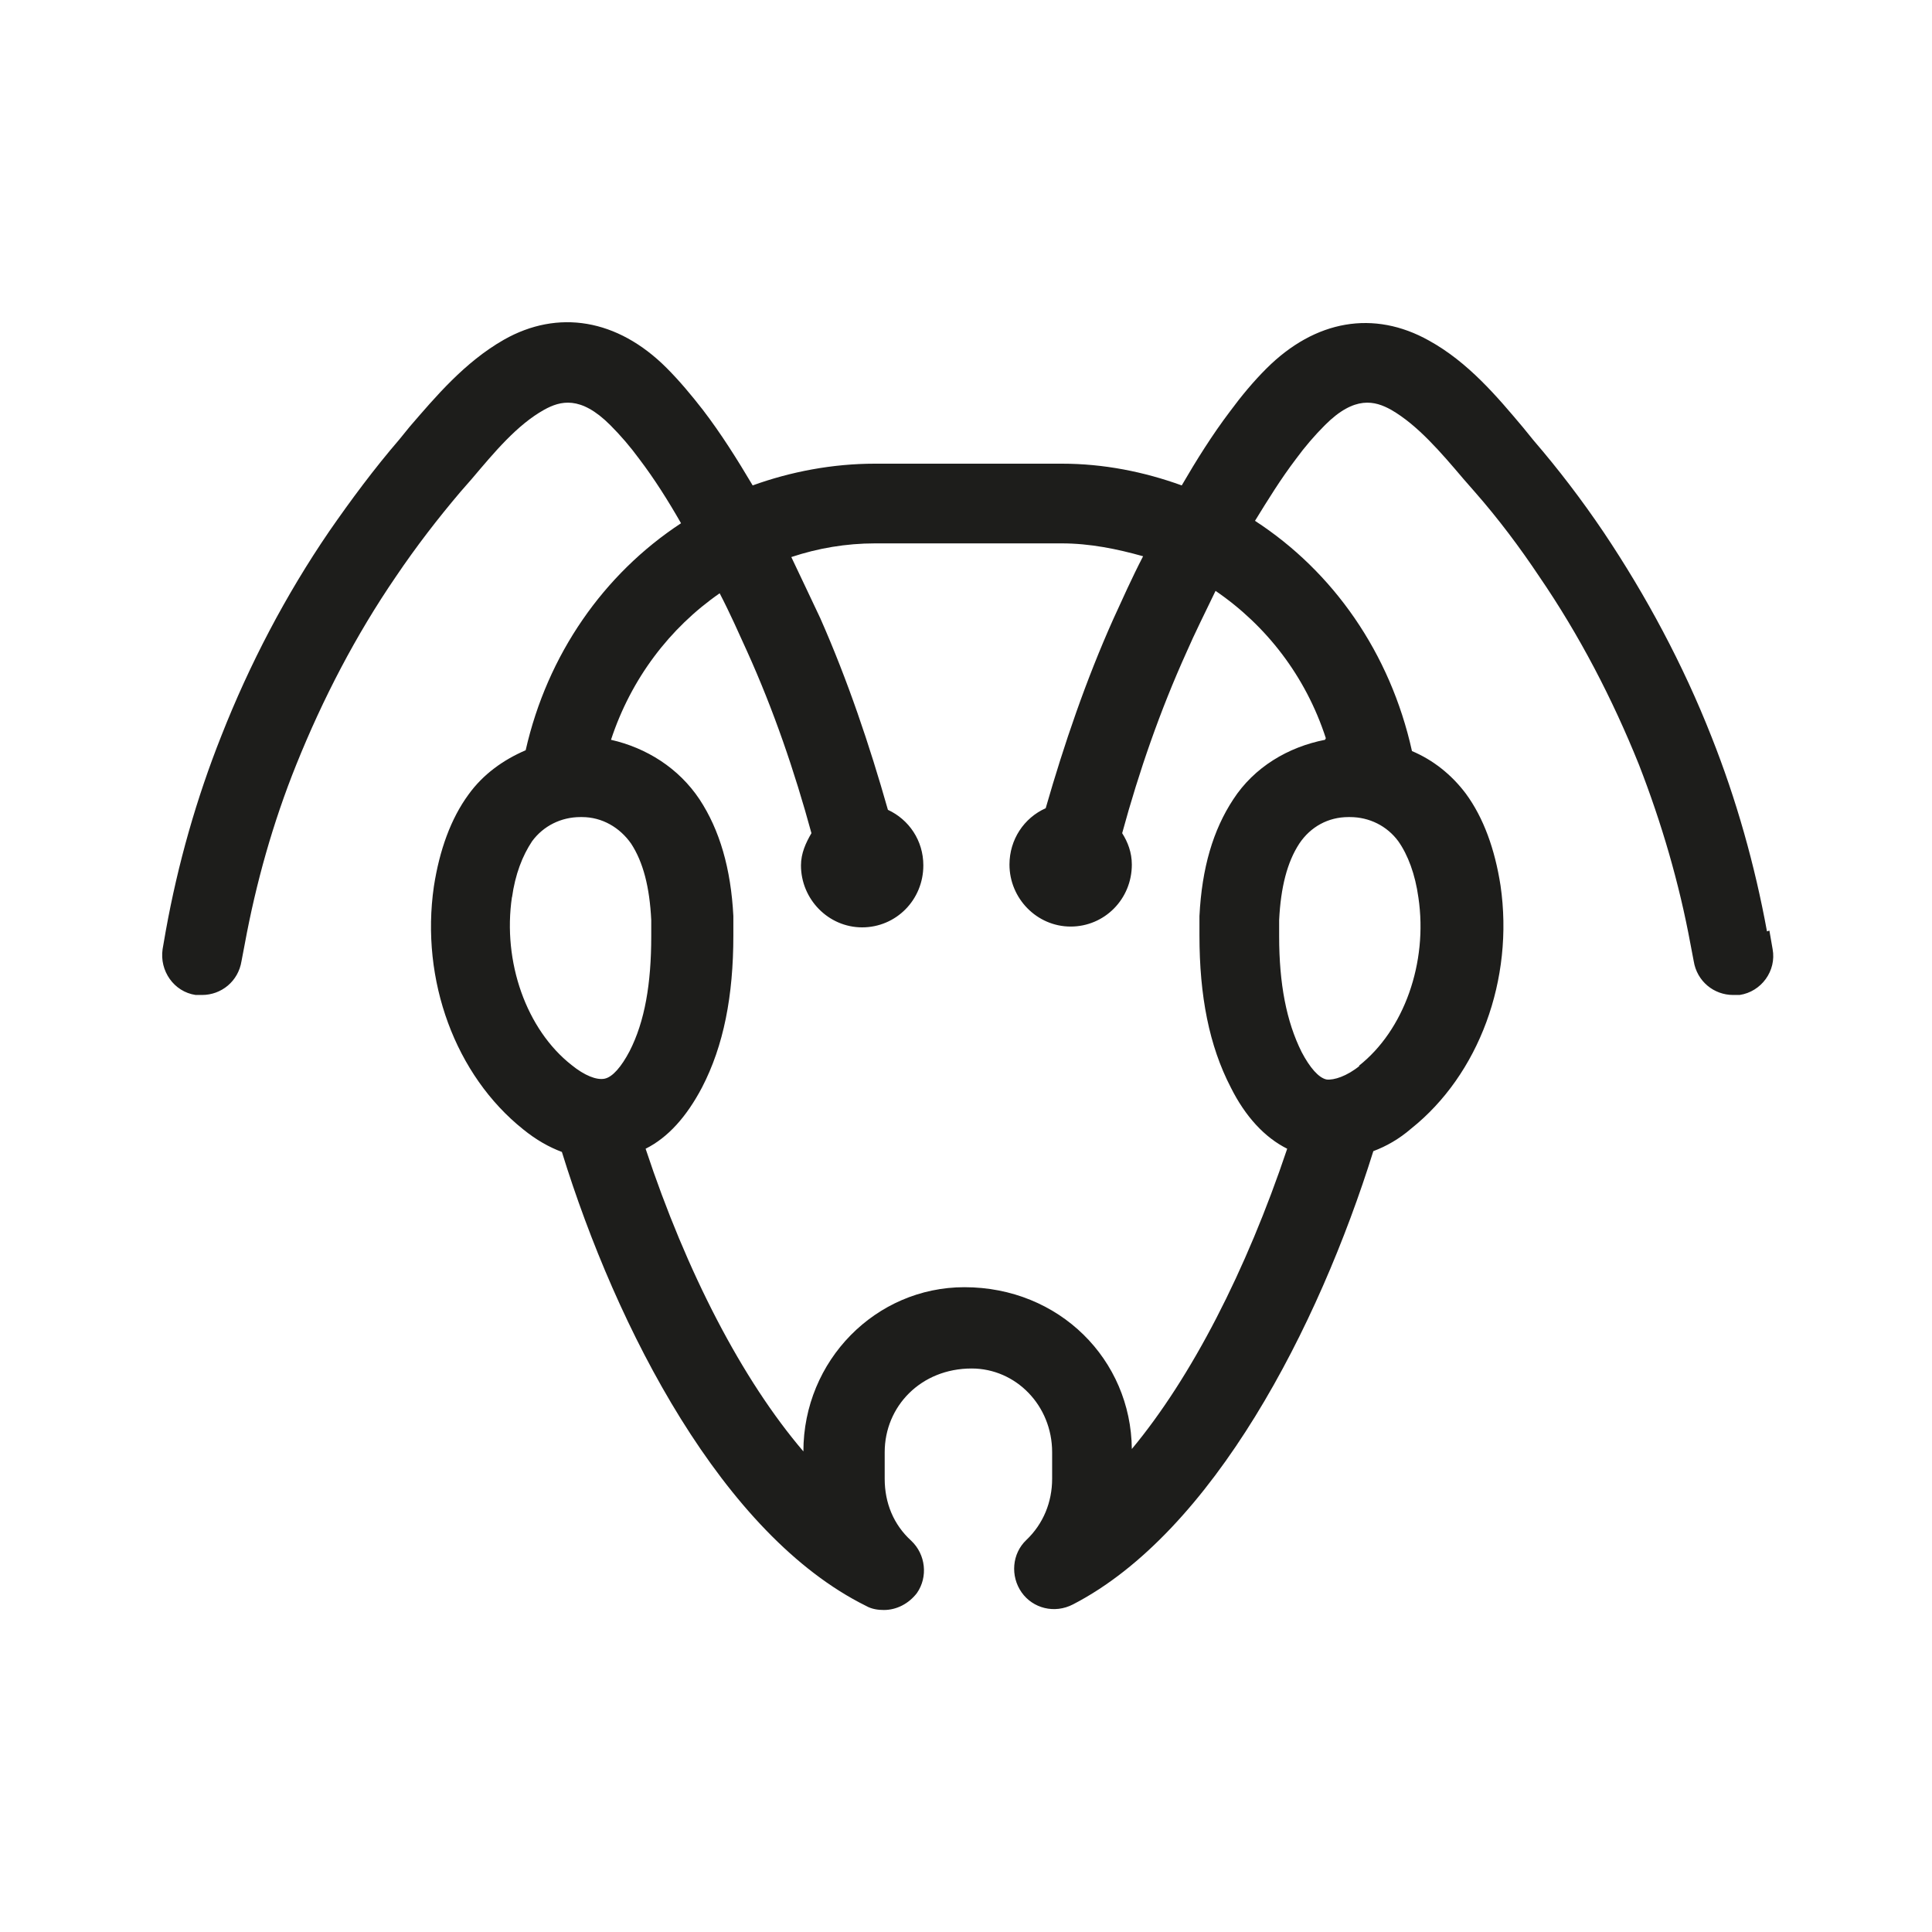 <?xml version="1.0" encoding="UTF-8"?>
<svg id="Capa_2" data-name="Capa 2" xmlns="http://www.w3.org/2000/svg" viewBox="0 0 24 24">
  <defs>
    <style>
      .cls-1 {
        fill: #1d1d1b;
      }

      .cls-1, .cls-2 {
        stroke-width: 0px;
      }

      .cls-2 {
        fill: #fff;
      }
    </style>
  </defs>
  <g id="Capa_1-2" data-name="Capa 1">
    <g>
      <rect class="cls-2" width="24" height="24"/>
      <path class="cls-1" d="M21.95,11.57c-.15-.82-.38-1.64-.69-2.42-.35-.89-.81-1.75-1.34-2.54-.27-.4-.56-.78-.87-1.14l-.13-.16c-.32-.38-.68-.81-1.17-1.08-.68-.38-1.41-.26-2.02.35-.16.16-.31.34-.45.53-.22.29-.42.61-.6.92-.47-.17-.97-.27-1.49-.27h-2.32c-.53,0-1.05.1-1.52.27-.19-.32-.39-.64-.62-.94-.14-.18-.29-.36-.45-.52-.61-.61-1.35-.73-2.02-.35-.49.28-.85.71-1.17,1.08l-.13.16c-.31.36-.6.75-.87,1.14-.54.79-.99,1.65-1.34,2.54-.31.78-.54,1.59-.69,2.42l-.04.23c-.04.27.14.53.41.57.03,0,.05,0,.08,0,.24,0,.45-.17.49-.42l.04-.21c.14-.76.35-1.51.64-2.23.33-.82.74-1.61,1.24-2.34.25-.37.52-.72.8-1.05l.14-.16c.28-.33.56-.67.9-.86.2-.11.45-.18.82.19.13.13.25.27.36.42.19.25.36.52.52.8-.96.63-1.66,1.63-1.93,2.82-.28.12-.53.3-.71.55-.22.3-.36.69-.43,1.14-.17,1.17.27,2.35,1.11,3.02.16.13.32.22.48.28.68,2.2,2,4.76,3.78,5.64.07.04.15.05.22.05.16,0,.31-.08.41-.21.14-.2.11-.48-.07-.65-.22-.2-.33-.47-.33-.77v-.33c0-.57.45-1.04,1.08-1.04.55,0,1,.46,1,1.04v.33c0,.29-.11.56-.32.76-.18.17-.2.45-.06.65.14.2.41.27.64.15,1.74-.9,3.05-3.45,3.73-5.63.16-.06.32-.15.47-.28.84-.67,1.28-1.85,1.11-3.02-.07-.45-.21-.84-.43-1.14-.18-.24-.41-.42-.67-.53-.27-1.22-.98-2.23-1.95-2.86.16-.26.32-.52.51-.77.11-.15.23-.29.36-.42.37-.37.62-.3.82-.19.33.19.62.53.9.86l.14.16c.29.33.56.69.8,1.05.5.73.91,1.52,1.24,2.34.28.72.5,1.47.64,2.23l.04.21c.04.25.25.42.49.42.03,0,.05,0,.08,0,.27-.04.46-.3.41-.57l-.04-.23ZM6.36,11.15c.04-.29.13-.52.25-.7.14-.19.36-.3.6-.3h.02c.25,0,.47.13.61.33.15.23.23.54.25.95v.2c0,.59-.08,1.06-.27,1.43-.1.19-.21.32-.31.34-.1.02-.25-.04-.41-.17-.56-.44-.86-1.28-.74-2.09ZM16.89,13.24c-.16.13-.32.18-.41.17-.1-.02-.21-.15-.31-.34-.19-.38-.28-.85-.28-1.44v-.2s0,0,0,0c.02-.41.1-.72.25-.95.14-.21.36-.33.61-.33h.02c.24,0,.46.11.6.3.12.17.21.41.25.7.12.81-.18,1.65-.74,2.09ZM16.46,9.19c-.46.09-.88.34-1.14.74-.25.38-.39.85-.42,1.45,0,.08,0,.16,0,.24,0,.75.12,1.37.39,1.89.18.36.42.62.7.76-.51,1.52-1.19,2.84-1.93,3.73-.01-1.11-.9-2.01-2.08-2.01-1.1,0-2,.91-2,2.04h0c-.76-.89-1.45-2.22-1.96-3.76.28-.14.51-.4.7-.76.27-.52.39-1.14.39-1.89v-.24s0,0,0,0c-.03-.59-.17-1.07-.42-1.45-.26-.39-.66-.64-1.1-.74.25-.76.73-1.39,1.35-1.82.13.25.24.5.34.72.33.73.59,1.49.8,2.26-.07.12-.13.25-.13.4,0,.42.34.77.76.77s.76-.34.76-.77c0-.31-.18-.57-.44-.69-.23-.81-.5-1.61-.84-2.38-.11-.23-.23-.49-.36-.76.33-.11.68-.17,1.04-.17h2.32c.35,0,.69.07,1.01.16-.14.27-.26.54-.37.78-.34.76-.61,1.55-.84,2.35-.27.12-.45.39-.45.7,0,.42.34.77.76.77s.76-.34.76-.77c0-.15-.05-.28-.12-.39.21-.77.47-1.52.8-2.25.1-.23.23-.49.36-.76.63.43,1.12,1.06,1.37,1.83Z"/>
    </g>
  </g>
</svg>